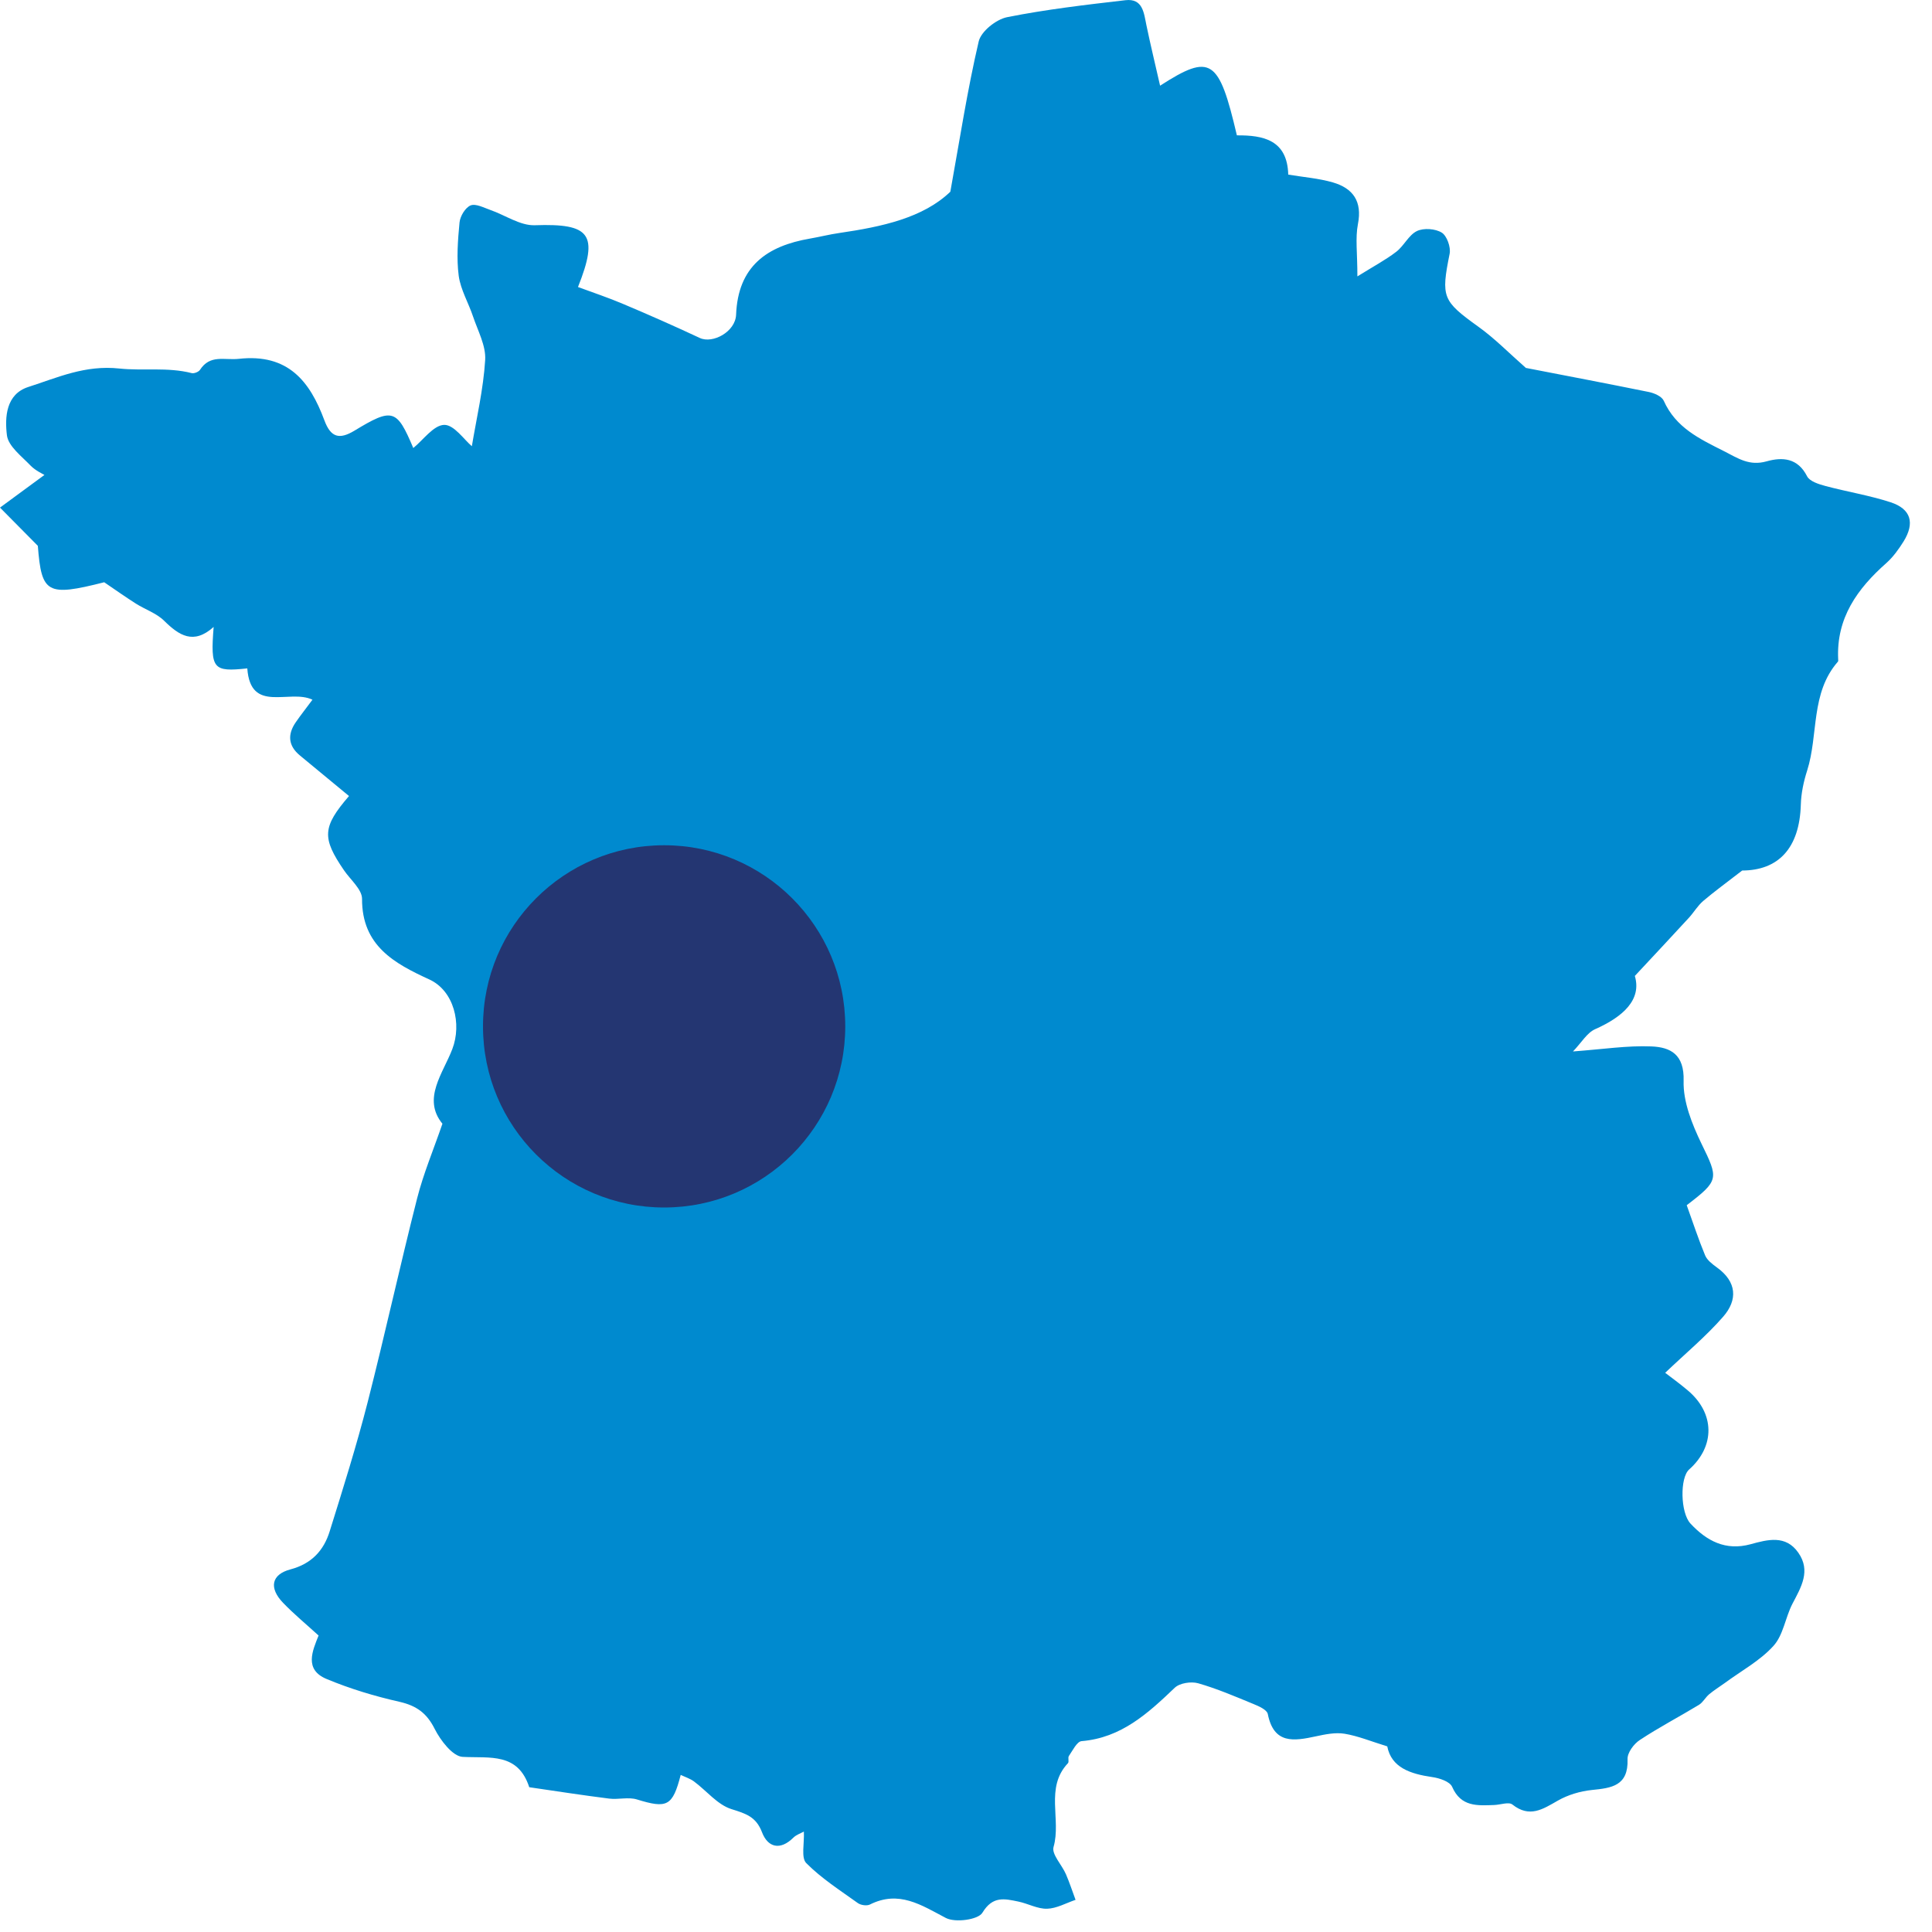 <svg width="48" height="48" viewBox="0 0 48 48" fill="none" xmlns="http://www.w3.org/2000/svg">
<path d="M37.921 9.143C38.859 9.325 39.916 9.526 40.97 9.74C41.102 9.768 41.284 9.847 41.334 9.954C41.635 10.626 42.217 10.899 42.834 11.21C43.194 11.395 43.465 11.581 43.891 11.462C44.281 11.352 44.664 11.375 44.896 11.832C44.96 11.959 45.184 12.029 45.351 12.074C45.888 12.218 46.445 12.307 46.973 12.479C47.48 12.646 47.577 12.994 47.294 13.452C47.174 13.643 47.037 13.835 46.871 13.984C46.147 14.623 45.619 15.354 45.669 16.379C45.669 16.399 45.674 16.427 45.662 16.439C44.978 17.22 45.182 18.252 44.898 19.145C44.811 19.416 44.749 19.707 44.741 19.991C44.709 21.085 44.174 21.625 43.284 21.628C42.873 21.946 42.585 22.155 42.316 22.384C42.179 22.501 42.085 22.665 41.963 22.799C41.562 23.237 41.154 23.67 40.617 24.247C40.791 24.834 40.331 25.259 39.63 25.57C39.428 25.66 39.294 25.901 39.08 26.123C39.829 26.068 40.431 25.973 41.03 25.998C41.503 26.018 41.849 26.195 41.829 26.854C41.814 27.371 42.038 27.928 42.271 28.411C42.697 29.284 42.717 29.324 41.906 29.943C42.062 30.376 42.197 30.789 42.363 31.189C42.413 31.309 42.542 31.406 42.654 31.488C43.152 31.844 43.177 32.296 42.811 32.714C42.383 33.204 41.876 33.625 41.371 34.107C41.523 34.224 41.734 34.376 41.933 34.545C42.605 35.11 42.617 35.931 41.965 36.51C41.734 36.717 41.749 37.582 41.998 37.851C42.403 38.286 42.873 38.535 43.493 38.366C43.918 38.249 44.368 38.129 44.679 38.577C44.995 39.027 44.749 39.433 44.532 39.846C44.356 40.187 44.306 40.624 44.06 40.893C43.724 41.264 43.256 41.515 42.846 41.818C42.719 41.91 42.585 41.992 42.463 42.094C42.371 42.171 42.311 42.293 42.212 42.355C41.724 42.651 41.217 42.915 40.742 43.229C40.592 43.326 40.428 43.547 40.436 43.709C40.458 44.37 40.04 44.423 39.548 44.472C39.259 44.502 38.956 44.592 38.704 44.736C38.329 44.95 38.003 45.171 37.575 44.833C37.483 44.761 37.277 44.84 37.122 44.845C36.705 44.86 36.297 44.895 36.078 44.393C36.02 44.261 35.762 44.176 35.583 44.151C35.038 44.072 34.568 43.915 34.466 43.388C34.06 43.263 33.739 43.129 33.404 43.074C33.175 43.037 32.924 43.089 32.692 43.139C32.148 43.256 31.648 43.34 31.498 42.584C31.478 42.48 31.277 42.39 31.143 42.336C30.69 42.149 30.237 41.955 29.77 41.821C29.595 41.771 29.309 41.813 29.185 41.933C28.521 42.567 27.859 43.176 26.872 43.258C26.755 43.268 26.65 43.492 26.556 43.627C26.526 43.671 26.566 43.771 26.533 43.806C25.956 44.415 26.372 45.204 26.175 45.888C26.123 46.069 26.384 46.333 26.484 46.567C26.573 46.773 26.643 46.99 26.722 47.201C26.486 47.281 26.252 47.415 26.016 47.422C25.78 47.43 25.541 47.293 25.297 47.243C24.959 47.174 24.663 47.097 24.407 47.522C24.302 47.696 23.733 47.773 23.499 47.651C22.887 47.33 22.335 46.955 21.611 47.318C21.534 47.355 21.387 47.335 21.312 47.281C20.872 46.965 20.409 46.669 20.031 46.288C19.899 46.154 19.986 45.803 19.972 45.505C19.892 45.549 19.785 45.584 19.713 45.654C19.384 45.982 19.076 45.9 18.932 45.522C18.783 45.132 18.529 45.059 18.173 44.947C17.825 44.838 17.554 44.49 17.24 44.258C17.146 44.189 17.026 44.151 16.912 44.097C16.71 44.878 16.574 44.938 15.822 44.706C15.611 44.642 15.362 44.714 15.136 44.686C14.472 44.602 13.81 44.5 13.149 44.403C12.867 43.537 12.174 43.684 11.494 43.649C11.246 43.636 10.945 43.241 10.8 42.955C10.604 42.562 10.348 42.378 9.927 42.281C9.31 42.142 8.699 41.958 8.114 41.714C7.552 41.48 7.763 41.015 7.915 40.634C7.604 40.351 7.303 40.102 7.032 39.821C6.679 39.453 6.738 39.117 7.219 38.99C7.743 38.851 8.044 38.52 8.191 38.045C8.524 36.98 8.858 35.916 9.134 34.839C9.564 33.154 9.935 31.458 10.363 29.774C10.519 29.16 10.768 28.57 10.992 27.919C10.482 27.297 11.012 26.66 11.238 26.063C11.477 25.439 11.28 24.615 10.666 24.334C9.798 23.936 8.99 23.496 8.995 22.332C8.995 22.095 8.706 21.857 8.547 21.623C7.995 20.817 8.007 20.548 8.671 19.777C8.266 19.441 7.858 19.105 7.452 18.77C7.161 18.531 7.139 18.25 7.345 17.949C7.47 17.767 7.609 17.593 7.763 17.384C7.191 17.111 6.224 17.74 6.144 16.606C5.291 16.698 5.226 16.623 5.308 15.576C4.806 16.026 4.448 15.787 4.077 15.422C3.888 15.235 3.607 15.143 3.375 14.996C3.122 14.835 2.875 14.661 2.589 14.466C1.167 14.827 1.032 14.743 0.94 13.561C0.557 13.175 0.279 12.894 0 12.611C0.346 12.357 0.694 12.101 1.104 11.8C1.067 11.775 0.888 11.698 0.761 11.569C0.537 11.335 0.206 11.086 0.172 10.815C0.117 10.365 0.147 9.793 0.704 9.614C1.433 9.38 2.112 9.064 2.967 9.156C3.542 9.218 4.164 9.116 4.763 9.27C4.823 9.285 4.933 9.24 4.967 9.191C5.219 8.8 5.572 8.954 5.935 8.915C7.156 8.78 7.699 9.472 8.059 10.442C8.218 10.872 8.432 10.924 8.801 10.703C9.756 10.123 9.858 10.161 10.268 11.131C10.514 10.932 10.771 10.564 11.034 10.556C11.28 10.549 11.534 10.929 11.723 11.086C11.838 10.395 12.009 9.673 12.054 8.944C12.076 8.591 11.873 8.221 11.753 7.865C11.641 7.527 11.445 7.201 11.397 6.855C11.34 6.42 11.375 5.967 11.417 5.527C11.432 5.372 11.559 5.159 11.691 5.104C11.818 5.052 12.019 5.159 12.181 5.216C12.552 5.345 12.925 5.609 13.288 5.596C14.658 5.549 14.885 5.81 14.36 7.131C14.736 7.27 15.119 7.397 15.487 7.554C16.126 7.823 16.76 8.104 17.387 8.397C17.708 8.546 18.27 8.243 18.288 7.82C18.335 6.616 19.054 6.111 20.126 5.927C20.369 5.885 20.611 5.823 20.857 5.788C21.909 5.634 22.934 5.415 23.611 4.763C23.849 3.442 24.036 2.226 24.315 1.032C24.372 0.781 24.747 0.482 25.021 0.427C25.991 0.233 26.979 0.119 27.961 0.005C28.394 -0.045 28.419 0.32 28.483 0.629C28.583 1.111 28.7 1.592 28.822 2.129C30.085 1.315 30.284 1.462 30.73 3.363C31.384 3.358 31.983 3.475 32.006 4.338C32.389 4.402 32.762 4.43 33.115 4.532C33.615 4.678 33.849 5.002 33.737 5.569C33.67 5.915 33.724 6.283 33.724 6.867C34.13 6.614 34.428 6.457 34.69 6.255C34.881 6.109 34.998 5.84 35.202 5.741C35.371 5.659 35.662 5.681 35.821 5.78C35.948 5.86 36.048 6.141 36.016 6.303C35.799 7.385 35.836 7.474 36.732 8.119C37.135 8.407 37.486 8.768 37.916 9.146L37.921 9.143Z" fill="#008ACF"/>
<circle cx="16.5" cy="25.5" r="4.5" fill="#243672"/>
</svg>
